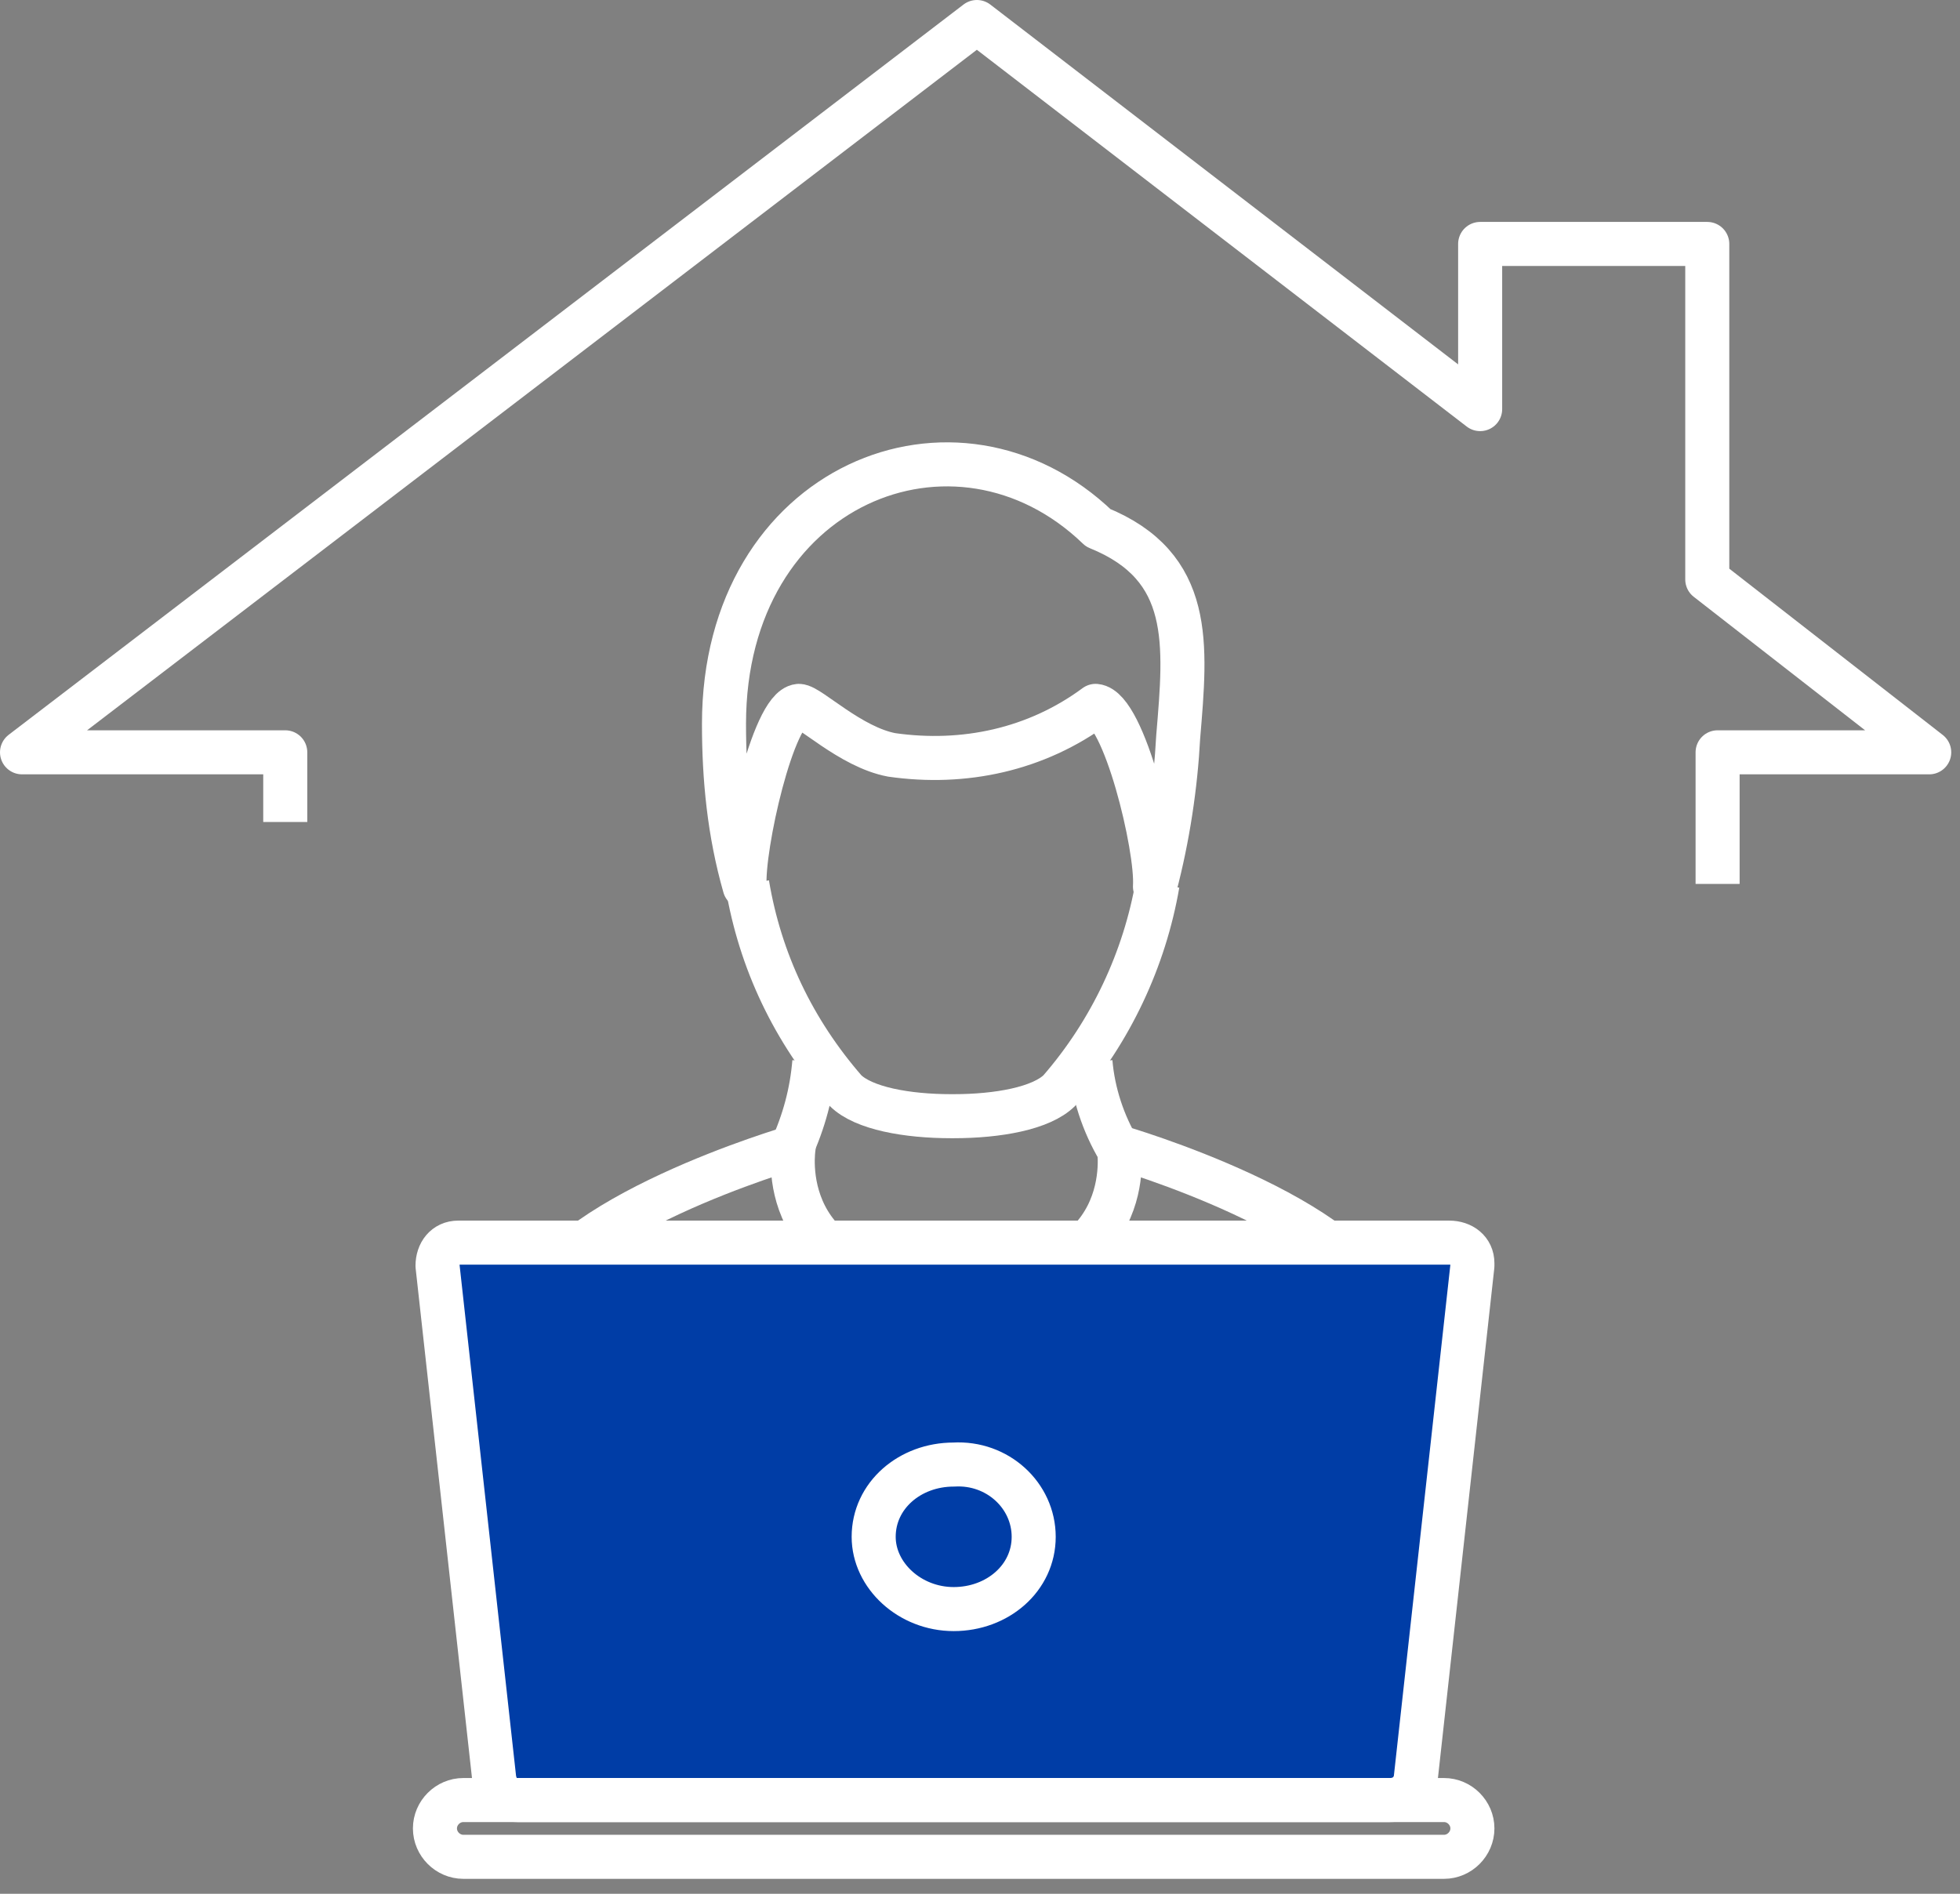 <svg xmlns="http://www.w3.org/2000/svg" width="89" height="86" viewBox="0 0 89 86" fill="none"><rect x="0" y="0" width="89" height="86" fill="#808080" stroke="none"/><path d="M77.993 40.141V34.164H87.602L77.524 26.313V11.078H67.211V18.578L44.359 1L1 34.164H12.953V37.328" stroke="white" stroke-width="2" stroke-miterlimit="8" stroke-linejoin="round"></path><path d="M50.805 52.211C50.102 51.039 49.633 49.633 49.516 48.227" stroke="white" stroke-width="2" stroke-miterlimit="8" stroke-linejoin="round"></path><path d="M36.977 48.227C36.859 49.633 36.508 50.922 35.922 52.211" stroke="white" stroke-width="2" stroke-miterlimit="8" stroke-linejoin="round"></path><path d="M33.93 40.141C34.516 43.656 36.039 46.821 38.383 49.516C39.203 50.336 41.196 50.688 43.188 50.688H43.305C45.297 50.688 47.289 50.336 48.11 49.516C50.453 46.821 51.977 43.539 52.563 40.141" stroke="white" stroke-width="2" stroke-miterlimit="8" stroke-linejoin="round"></path><path d="M49.867 23.969C43.422 17.758 32.875 21.977 32.875 32.875C32.875 35.336 33.109 37.797 33.812 40.258C33.695 38.5 35.102 32.172 36.273 32.055C36.742 32.055 38.617 33.93 40.492 34.281C43.773 34.75 47.055 34.047 49.75 32.055C51.039 32.172 52.563 38.5 52.445 40.258C53.031 38.031 53.383 35.688 53.5 33.461C53.852 29.242 54.203 25.727 49.867 23.969Z" stroke="white" stroke-width="2" stroke-miterlimit="8" stroke-linejoin="round"></path><path d="M63.578 69.438C63.813 66.156 63.578 62.875 62.875 59.594C61.703 55.258 50.805 52.094 50.805 52.094C50.805 52.094 51.859 58.305 43.422 58.305C34.984 58.305 36.039 52.094 36.039 52.094C36.039 52.094 25.141 55.258 23.969 59.594C23.266 62.758 23.031 66.156 23.266 69.438" stroke="white" stroke-width="2" stroke-miterlimit="8" stroke-linejoin="round"></path><path d="M63.109 81.743H23.5C22.914 81.743 22.562 81.391 22.445 80.805L19.867 57.485C19.867 56.899 20.219 56.43 20.805 56.43H20.922H65.805C66.391 56.43 66.859 56.782 66.859 57.367V57.485L64.281 80.805C64.164 81.391 63.696 81.743 63.109 81.743Z" fill="#003DA6"></path><path d="M63.109 81.743H23.5C22.914 81.743 22.562 81.391 22.445 80.805L19.867 57.485C19.867 56.899 20.219 56.43 20.805 56.43H20.922H65.805C66.391 56.43 66.859 56.782 66.859 57.367V57.485L64.281 80.805C64.164 81.391 63.696 81.743 63.109 81.743Z" stroke="white" stroke-width="2" stroke-miterlimit="8" stroke-linejoin="round"></path><path d="M46.938 69.789C46.938 71.664 45.297 73.071 43.305 73.071C41.313 73.071 39.672 71.547 39.672 69.789C39.672 67.914 41.313 66.508 43.305 66.508C45.297 66.391 46.938 67.914 46.938 69.789Z" stroke="white" stroke-width="2" stroke-miterlimit="8" stroke-linejoin="round"></path><path d="M65.57 81.743C66.274 81.743 66.859 82.328 66.859 83.031C66.859 83.735 66.274 84.321 65.57 84.321H21.039C20.336 84.321 19.75 83.735 19.75 83.031C19.75 82.328 20.336 81.743 21.039 81.743H65.57Z" stroke="white" stroke-width="2" stroke-miterlimit="8" stroke-linejoin="round"></path></svg>
